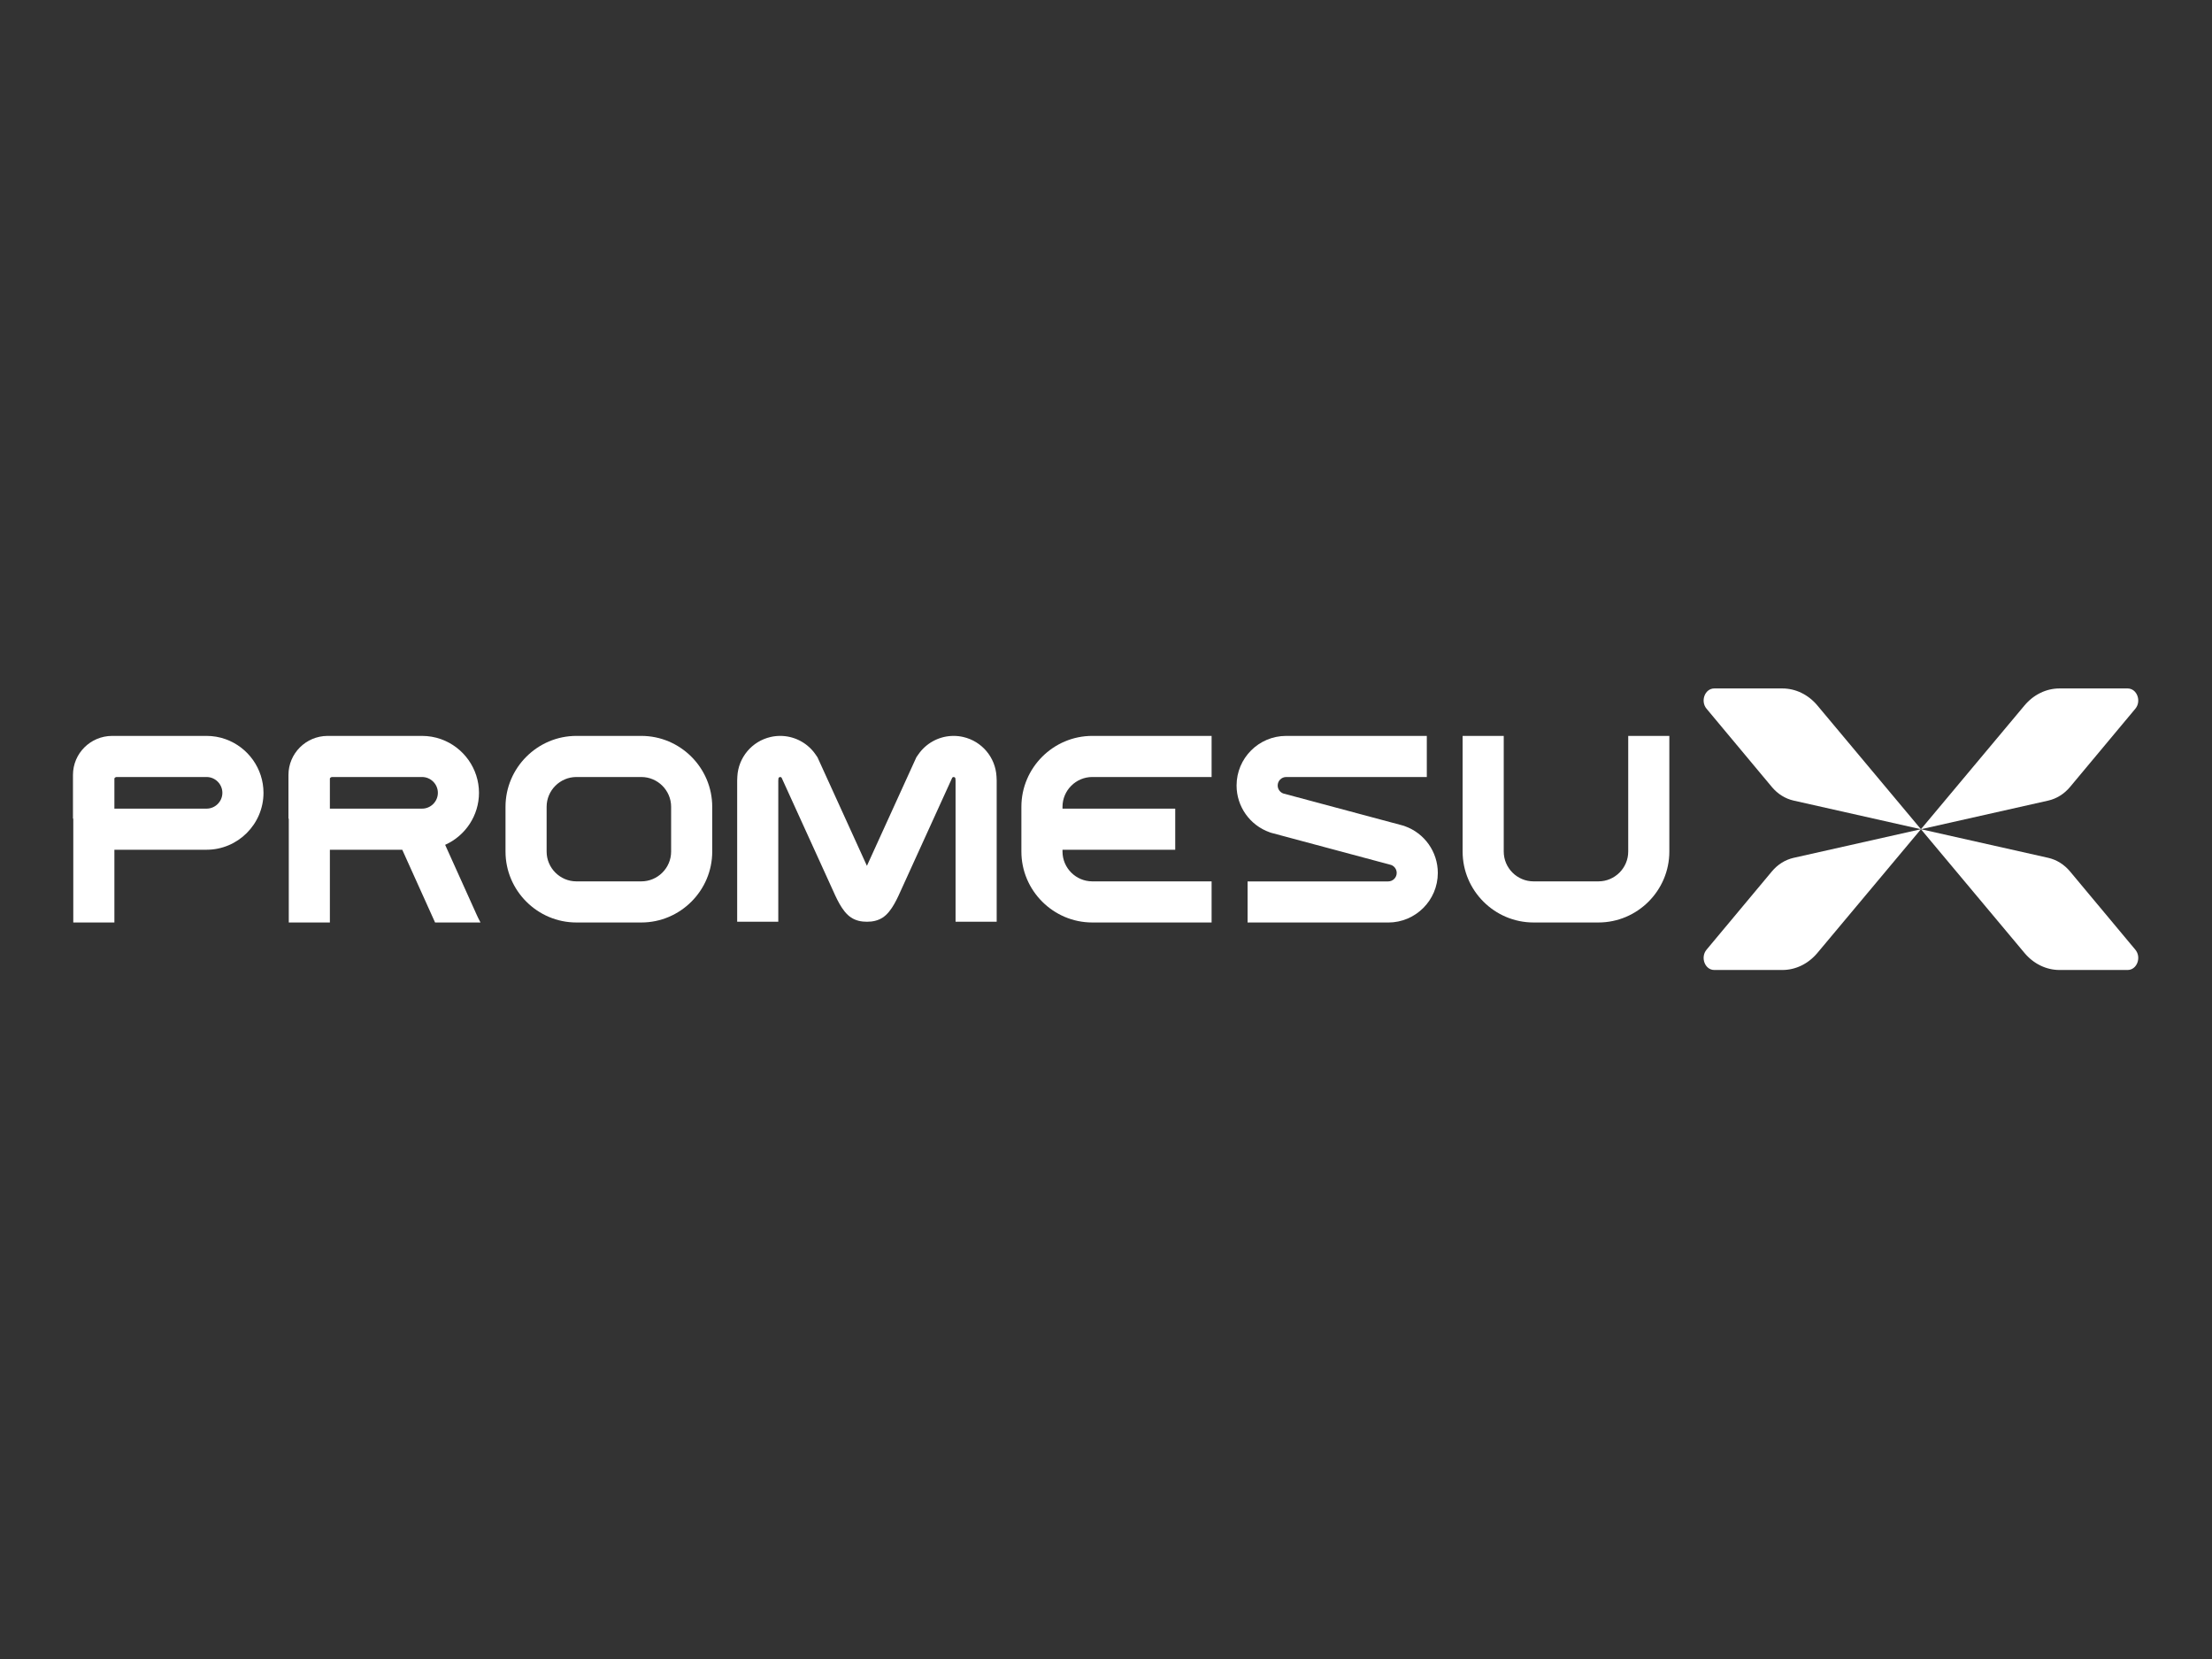 <?xml version="1.0" encoding="UTF-8" standalone="no"?>
<!DOCTYPE svg PUBLIC "-//W3C//DTD SVG 1.1//EN" "http://www.w3.org/Graphics/SVG/1.1/DTD/svg11.dtd">
<svg width="100%" height="100%" viewBox="0 0 1024 768" version="1.1" xmlns="http://www.w3.org/2000/svg" xmlns:xlink="http://www.w3.org/1999/xlink" xml:space="preserve" xmlns:serif="http://www.serif.com/" style="fill-rule:evenodd;clip-rule:evenodd;stroke-linejoin:round;stroke-miterlimit:2;">
    <rect x="0" y="0" width="1024" height="768" fill="#333333" stroke="none"/>
    <g transform="matrix(0.866,0,0,0.866,68.431,51.323)">
        <g id="promesu">
            <g transform="matrix(5.556,0,0,5.556,39.854,403.354)">
                <path d="M0,-6.97L0,-6.999C-0.008,-7.829 -0.69,-8.506 -1.521,-8.506L-10.169,-8.506C-10.262,-8.506 -10.347,-8.453 -10.39,-8.373L-10.39,-5.463L-1.521,-5.463C-0.69,-5.463 -0.008,-6.14 0,-6.97M-14.375,-4.505L-14.375,-8.704C-14.375,-10.781 -12.689,-12.45 -10.62,-12.461L-1.521,-12.461C-0.899,-12.461 -0.282,-12.356 0.305,-12.147C2.479,-11.371 3.956,-9.302 3.956,-6.985C3.956,-3.972 1.491,-1.508 -1.521,-1.508L-10.39,-1.508L-10.39,5.491L-14.345,5.491L-14.345,-4.505L-14.375,-4.505Z" style="fill:white;fill-rule:nonzero;"/>
            </g>
            <g transform="matrix(5.556,0,0,5.556,155.048,403.354)">
                <path d="M0,-6.97L0,-6.999C-0.008,-7.829 -0.691,-8.506 -1.521,-8.506L-10.169,-8.506C-10.262,-8.506 -10.347,-8.453 -10.39,-8.373L-10.39,-5.463L-1.521,-5.463C-0.691,-5.463 -0.008,-6.14 0,-6.97M-14.375,-4.505L-14.375,-8.704C-14.375,-10.781 -12.689,-12.45 -10.619,-12.461L-1.521,-12.461C-0.899,-12.461 -0.282,-12.356 0.305,-12.147C2.479,-11.371 3.956,-9.302 3.956,-6.985C3.956,-4.815 2.661,-2.858 0.7,-1.981L3.511,4.252C3.562,4.364 3.612,4.477 3.663,4.591C3.712,4.703 3.763,4.815 3.816,4.926C3.853,5.005 3.891,5.082 3.93,5.157L4.102,5.491L-0.269,5.491L-3.426,-1.508L-10.39,-1.508L-10.39,5.491L-14.345,5.491L-14.345,-4.505L-14.375,-4.505Z" style="fill:white;fill-rule:nonzero;"/>
            </g>
            <g transform="matrix(5.556,0,0,5.556,263.807,411.887)">
                <path d="M0,-10.042L-6.245,-10.042C-7.821,-10.042 -9.111,-8.752 -9.111,-7.176L-9.111,-2.867C-9.111,-1.291 -7.821,-0.001 -6.245,-0.001L0,-0.001C1.576,-0.001 2.867,-1.291 2.867,-2.867L2.867,-7.176C2.867,-8.752 1.576,-10.042 0,-10.042M-6.245,-13.997L0,-13.997C3.752,-13.997 6.822,-10.928 6.822,-7.176L6.822,-2.867C6.822,0.886 3.752,3.955 0,3.955L-6.245,3.955C-9.997,3.955 -13.067,0.886 -13.067,-2.867L-13.067,-7.176C-13.067,-10.928 -9.997,-13.997 -6.245,-13.997" style="fill:white;fill-rule:nonzero;"/>
            </g>
            <g transform="matrix(5.556,0,0,5.556,431.743,410.081)">
                <path d="M0,-9.463L-0.006,-9.494L-0.004,-9.526C-0.003,-9.532 -0.002,-9.537 -0.002,-9.543C-0.002,-9.624 -0.059,-9.694 -0.138,-9.712C-0.15,-9.715 -0.164,-9.717 -0.177,-9.717C-0.229,-9.717 -0.277,-9.693 -0.311,-9.654L-5.128,0.925C-5.558,1.867 -6.104,3.216 -6.998,3.803C-7.458,4.104 -7.976,4.209 -8.521,4.209C-9.065,4.209 -9.583,4.104 -10.043,3.803C-10.938,3.216 -11.483,1.867 -11.913,0.925L-16.73,-9.654C-16.764,-9.693 -16.812,-9.717 -16.864,-9.717C-16.877,-9.717 -16.891,-9.715 -16.903,-9.712C-16.982,-9.694 -17.038,-9.624 -17.038,-9.543L-17.038,-9.526L-17.035,-9.494L-17.041,-9.463C-17.046,-9.438 -17.049,-9.41 -17.049,-9.384L-17.049,4.209L-21.004,4.209L-21.004,-9.384C-21.004,-9.512 -20.999,-9.641 -20.988,-9.769C-20.888,-11.606 -19.58,-13.158 -17.784,-13.568C-17.483,-13.638 -17.174,-13.672 -16.864,-13.672C-16.787,-13.672 -16.709,-13.67 -16.632,-13.666C-15.358,-13.594 -14.188,-12.938 -13.464,-11.886L-13.277,-11.615L-8.521,-1.171L-3.764,-11.615L-3.577,-11.886C-2.853,-12.938 -1.683,-13.594 -0.409,-13.666C-0.332,-13.67 -0.254,-13.672 -0.177,-13.672C0.133,-13.672 0.442,-13.638 0.744,-13.568C2.539,-13.158 3.847,-11.606 3.947,-9.769C3.958,-9.641 3.964,-9.512 3.964,-9.384L3.964,4.209L0.008,4.209L0.008,-9.384C0.008,-9.41 0.005,-9.438 0,-9.463" style="fill:white;fill-rule:nonzero;"/>
            </g>
            <g transform="matrix(5.556,0,0,5.556,504.877,433.859)">
                <path d="M0,-17.952L11.479,-17.952L11.479,-13.997L0,-13.997C-1.576,-13.997 -2.866,-12.707 -2.866,-11.131L-2.866,-10.954L7.98,-10.954L7.98,-6.999L-2.866,-6.999L-2.866,-6.822C-2.866,-5.246 -1.576,-3.956 0,-3.956L11.479,-3.956L11.479,0L0,0C-3.752,0 -6.822,-3.069 -6.822,-6.822L-6.822,-11.131C-6.822,-14.883 -3.752,-17.952 0,-17.952" style="fill:white;fill-rule:nonzero;"/>
            </g>
            <g transform="matrix(5.556,0,0,5.556,599.661,382.367)">
                <path d="M0,0.587C-1.904,-0.088 -3.178,-1.892 -3.178,-3.912C-3.178,-6.546 -1.04,-8.684 1.595,-8.684L15.125,-8.684L15.125,-4.728L1.595,-4.728C1.144,-4.728 0.778,-4.362 0.778,-3.912C0.778,-3.568 0.993,-3.263 1.314,-3.144L12.867,-0.049L13.005,-0C14.91,0.675 16.184,2.479 16.184,4.499C16.184,7.133 14.045,9.271 11.411,9.271L-2.119,9.271L-2.119,5.316L11.411,5.316C11.862,5.316 12.228,4.949 12.228,4.499C12.228,4.155 12.013,3.849 11.692,3.732L0.139,0.636L0,0.587Z" style="fill:white;fill-rule:nonzero;"/>
            </g>
            <g transform="matrix(5.556,0,0,5.556,813.343,433.859)">
                <path d="M0,-17.952L0,-6.822C0,-3.069 -3.069,0 -6.821,0L-13.067,0C-16.819,0 -19.889,-3.069 -19.889,-6.822L-19.889,-17.952L-15.933,-17.952L-15.933,-6.822C-15.933,-5.246 -14.643,-3.956 -13.067,-3.956L-6.821,-3.956C-5.246,-3.956 -3.956,-5.246 -3.956,-6.822L-3.956,-17.952L0,-17.952Z" style="fill:white;fill-rule:nonzero;"/>
            </g>
            <g transform="matrix(5.556,0,0,5.556,1027.55,361.408)">
                <path d="M0,8.133C-0.562,7.46 -1.293,7.002 -2.095,6.821L-14.344,4.067L-2.095,1.311C-1.293,1.13 -0.562,0.672 0,-0.001L6.281,-7.527C6.896,-8.264 6.435,-9.477 5.539,-9.477L-1.019,-9.477C-2.292,-9.477 -3.509,-8.885 -4.385,-7.838L-14.347,4.066L-24.309,-7.838C-25.185,-8.885 -26.402,-9.477 -27.675,-9.477L-34.233,-9.477C-35.128,-9.477 -35.59,-8.264 -34.975,-7.527L-28.694,-0.001C-28.133,0.672 -27.401,1.13 -26.599,1.311L-14.35,4.067L-26.599,6.821C-27.401,7.002 -28.133,7.46 -28.694,8.133L-34.975,15.659C-35.59,16.397 -35.128,17.61 -34.233,17.61L-27.675,17.61C-26.402,17.61 -25.185,17.017 -24.309,15.97L-14.347,4.067L-4.385,15.97C-3.509,17.017 -2.292,17.61 -1.019,17.61L5.539,17.61C6.435,17.61 6.896,16.397 6.281,15.659L0,8.133Z" style="fill:white;fill-rule:nonzero;"/>
            </g>
        </g>
    </g>
</svg>
